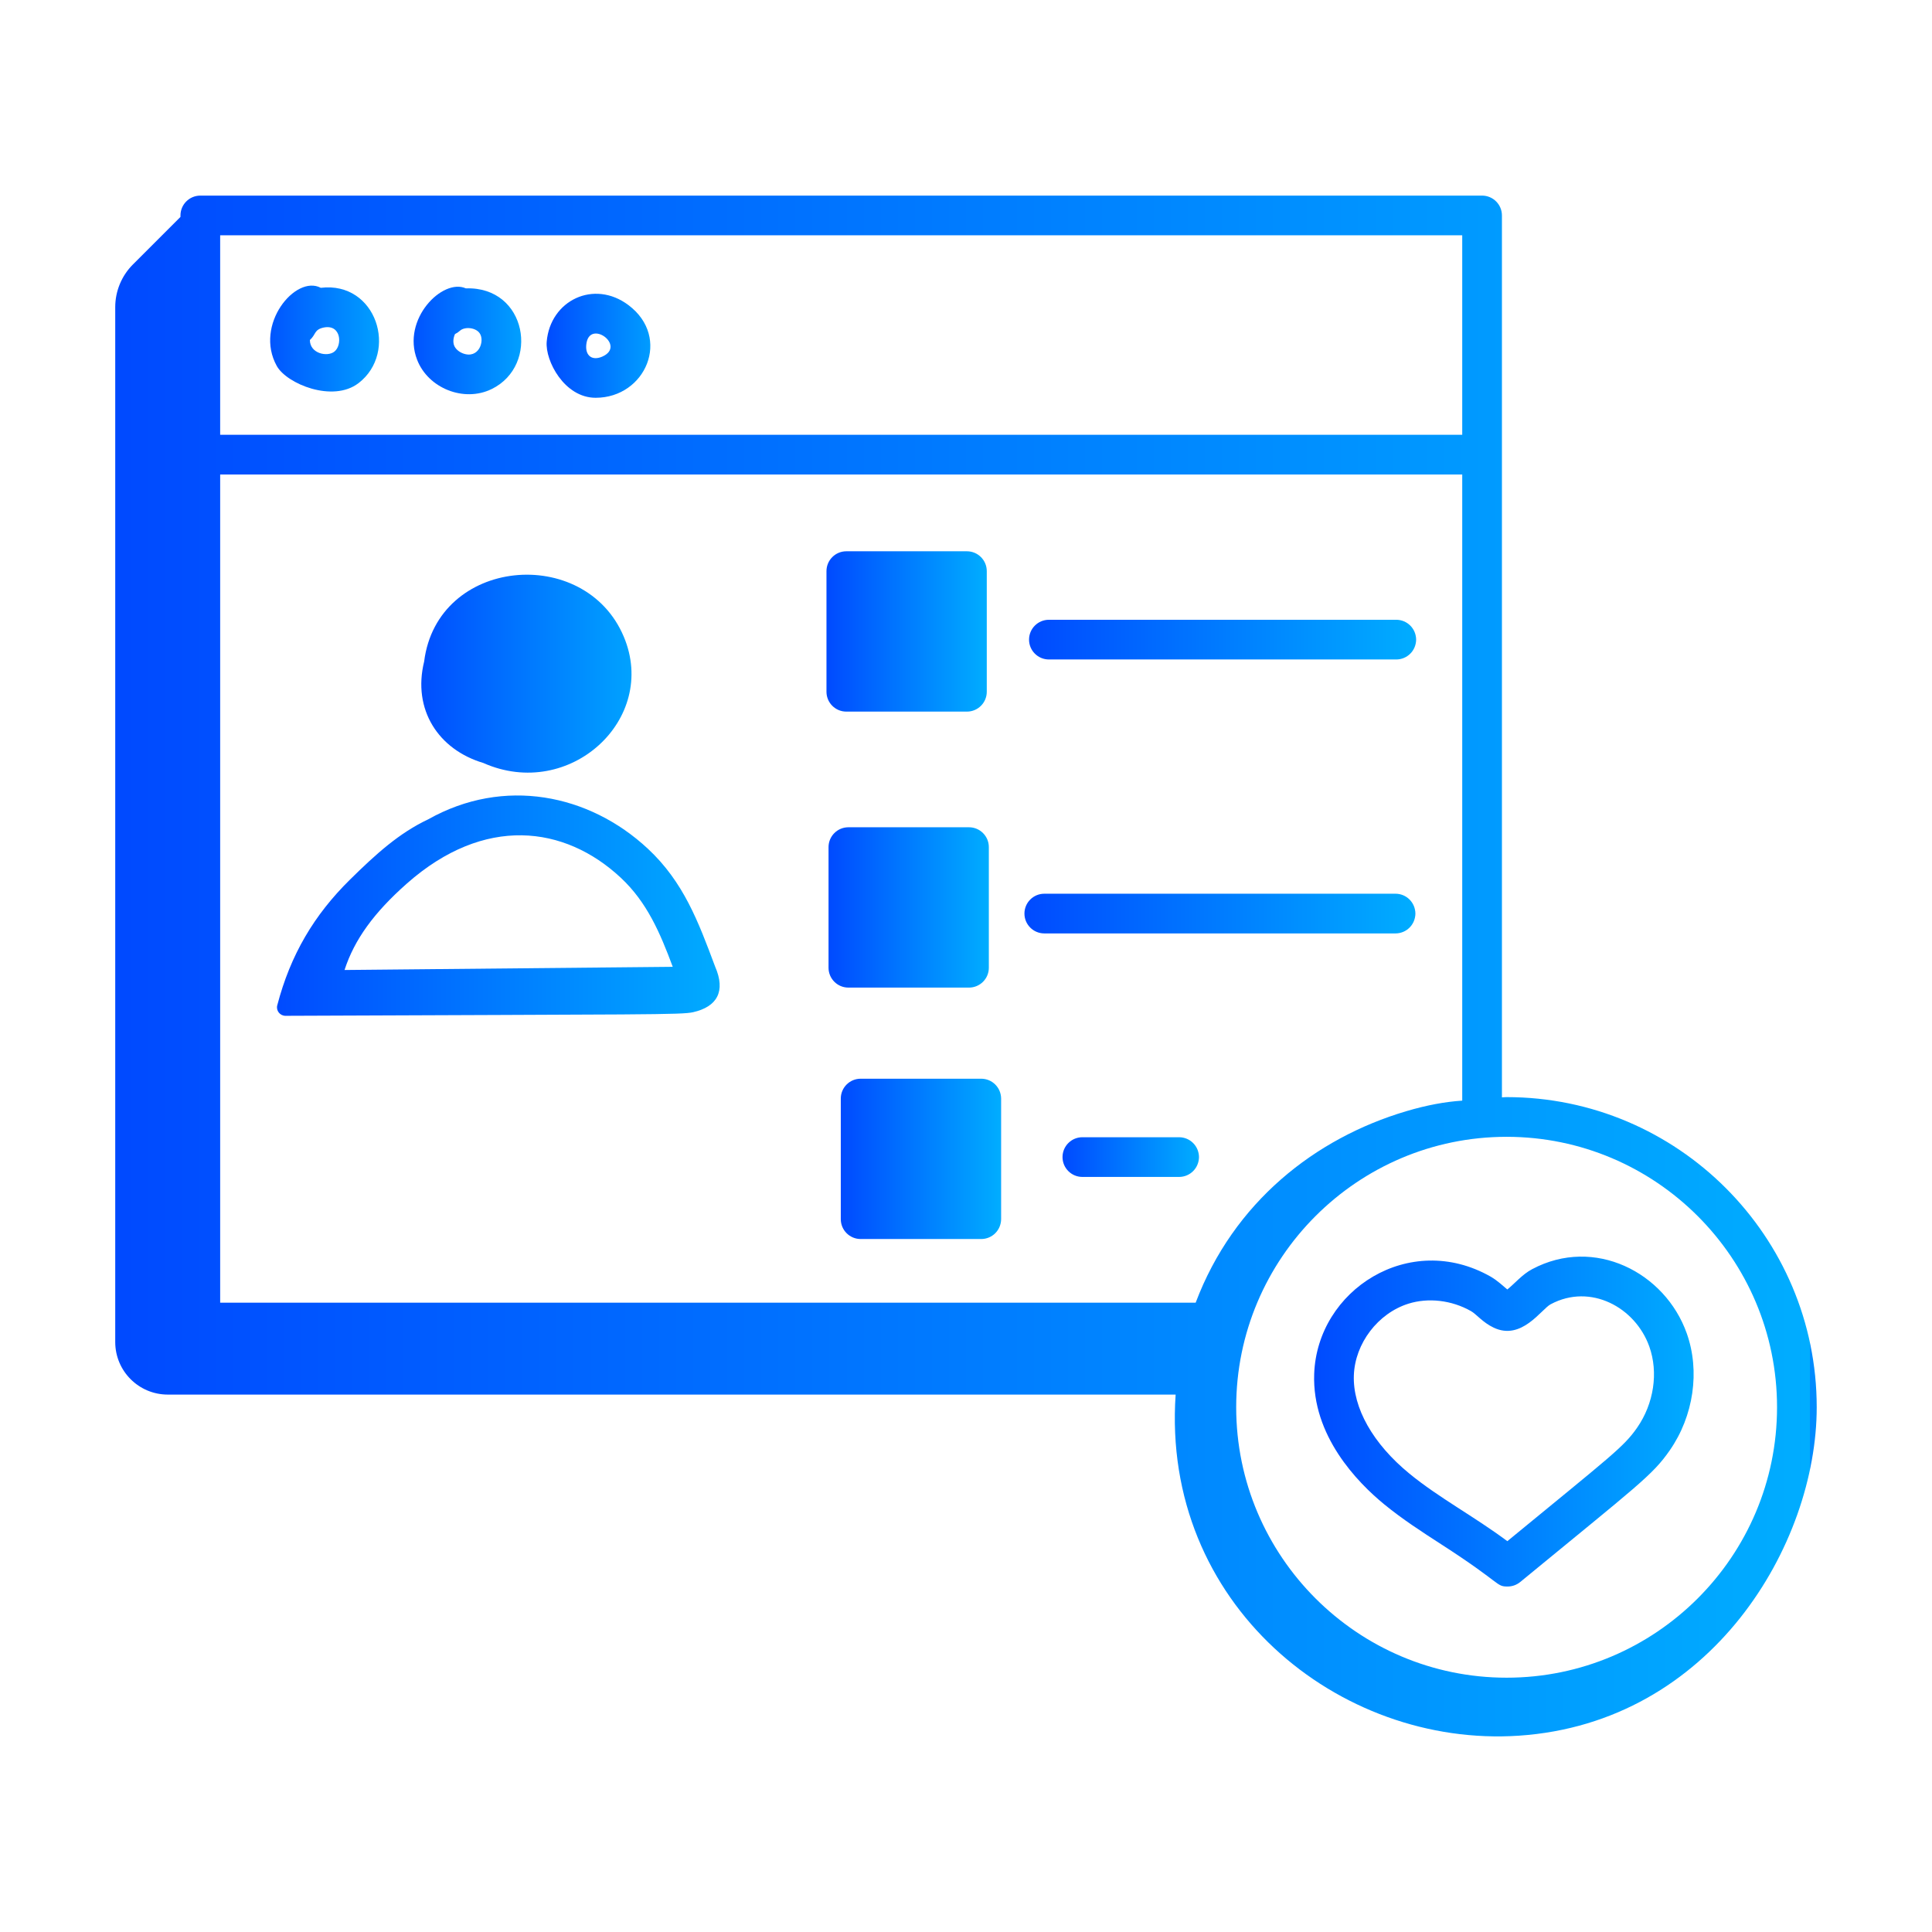 <svg id="Layer_1" enable-background="new 0 0 73 73" height="300" viewBox="0 0 73 73" width="300" xmlns="http://www.w3.org/2000/svg" version="1.1" xmlns:xlink="http://www.w3.org/1999/xlink" xmlns:svgjs="http://svgjs.dev/svgjs"><g width="100%" height="100%" transform="matrix(1,0,0,1,0,0)"><g id="_x38_7"><path d="m56.322 48.236c-3.063-1.74-6.553.507-6.666 3.679-.083 2.33 1.624 4.088 2.649 4.928.687.562 1.428 1.041 2.145 1.504 2.32 1.495 2.066 1.599 2.515 1.599.169 0 .338-.057.477-.171 4.447-3.656 4.991-4.027 5.648-4.972.905-1.301 1.151-2.997.643-4.425-.818-2.301-3.492-3.675-5.841-2.423-.375.198-.656.541-.938.767-.163-.131-.373-.339-.632-.485zm2.274 1.043c1.499-.801 3.195.116 3.723 1.601.349.98.172 2.155-.461 3.065-.511.735-.985 1.066-4.904 4.288-1.23-.921-2.582-1.636-3.698-2.551-1.379-1.13-2.145-2.484-2.101-3.715.043-1.208.911-2.347 2.064-2.708h0c.735-.231 1.623-.14 2.364.282.195.109.446.431.852.622 1.058.508 1.803-.696 2.161-.885z" fill="url(#SvgjsLinearGradient1011)" fill-opacity="1" data-original-color="#000000ff" stroke="none" stroke-opacity="1"/><path d="m18.269 28.832c3.252 1.436 6.615-1.658 5.3-4.776-1.471-3.492-7.049-2.995-7.543.94-.447 1.818.538 3.33 2.243 3.835z" fill="url(#SvgjsLinearGradient1011)" fill-opacity="1" data-original-color="#000000ff" stroke="none" stroke-opacity="1"/><path d="m27.018 36.515c-.634-1.695-1.189-3.188-2.539-4.447-2.222-2.07-5.444-2.716-8.297-1.111-1.09.512-1.969 1.304-2.961 2.282-1.351 1.332-2.245 2.833-2.745 4.746-.053.201.104.398.312.397 13.772-.059 14.951-.034 15.407-.138.888-.203 1.241-.775.823-1.729zm-1.599.016-12.401.12c.375-1.155 1.116-2.171 2.359-3.27 2.922-2.58 5.952-2.199 8.079-.216.988.921 1.487 2.084 1.963 3.365z" fill="url(#SvgjsLinearGradient1011)" fill-opacity="1" data-original-color="#000000ff" stroke="none" stroke-opacity="1"/><path d="m39.632 24.918h13.125c.414 0 .75-.336.75-.75s-.336-.75-.75-.75h-13.125c-.414 0-.75.336-.75.75s.336.75.75.75z" fill="url(#SvgjsLinearGradient1011)" fill-opacity="1" data-original-color="#000000ff" stroke="none" stroke-opacity="1"/><path d="m52.729 33.769h-13.271c-.414 0-.75.336-.75.75s.336.75.75.75h13.271c.414 0 .75-.336.75-.75s-.336-.75-.75-.75z" fill="url(#SvgjsLinearGradient1011)" fill-opacity="1" data-original-color="#000000ff" stroke="none" stroke-opacity="1"/><path d="m44.552 42.97h-3.655c-.414 0-.75.336-.75.75s.336.75.75.75h3.655c.414 0 .75-.336.75-.75s-.336-.75-.75-.75z" fill="url(#SvgjsLinearGradient1011)" fill-opacity="1" data-original-color="#000000ff" stroke="none" stroke-opacity="1"/><path d="m31.978 26.888h4.557c.414 0 .75-.336.75-.75v-4.558c0-.414-.336-.75-.75-.75h-4.557c-.414 0-.75.336-.75.75v4.558c0 .414.336.75.75.75z" fill="url(#SvgjsLinearGradient1011)" fill-opacity="1" data-original-color="#000000ff" stroke="none" stroke-opacity="1"/><path d="m36.613 37.316c.414 0 .75-.336.75-.75v-4.558c0-.414-.336-.75-.75-.75h-4.557c-.414 0-.75.336-.75.75v4.558c0 .414.336.75.75.75z" fill="url(#SvgjsLinearGradient1011)" fill-opacity="1" data-original-color="#000000ff" stroke="none" stroke-opacity="1"/><path d="m37.076 40.759h-4.557c-.414 0-.75.336-.75.75v4.557c0 .414.336.75.75.75h4.557c.414 0 .75-.336.75-.75v-4.557c0-.414-.336-.75-.75-.75z" fill="url(#SvgjsLinearGradient1011)" fill-opacity="1" data-original-color="#000000ff" stroke="none" stroke-opacity="1"/><path d="m13.546 14.478c1.521-1.17.679-3.856-1.425-3.603-.954-.505-2.528 1.397-1.662 2.955.374.672 2.117 1.393 3.087.647zm-1.311-2.103c.664-.131.705.678.396.913-.266.208-.922.071-.922-.441.234-.208.152-.392.525-.472z" fill="url(#SvgjsLinearGradient1011)" fill-opacity="1" data-original-color="#000000ff" stroke="none" stroke-opacity="1"/><path d="m18.577 14.701c1.836-.901 1.339-3.884-.975-3.805-.879-.394-2.435 1.163-1.842 2.696.416 1.081 1.775 1.621 2.817 1.108zm-1.385-2.079c.066-.031.128-.072.185-.124.181-.165.604-.127.752.101.194.293-.043.981-.643.752-.157-.062-.279-.173-.327-.297-.047-.122-.035-.282.033-.432z" fill="url(#SvgjsLinearGradient1011)" fill-opacity="1" data-original-color="#000000ff" stroke="none" stroke-opacity="1"/><path d="m22.506 15.03c1.889 0 2.875-2.276 1.238-3.503-1.302-.977-2.953-.177-3.087 1.383-.062.72.667 2.12 1.849 2.12zm.256-1.558c-.374.166-.646-.016-.611-.435.087-1.02 1.536.019.611.435z" fill="url(#SvgjsLinearGradient1011)" fill-opacity="1" data-original-color="#000000ff" stroke="none" stroke-opacity="1"/><path d="m56.927 41.454c-.06 0-.117.008-.177.009v-33.322c0-.414-.336-.75-.75-.75h-48.431c-.414 0-.75.336-.75.75v.055l-1.797 1.797c-.428.428-.668 1.008-.668 1.613v39.102c0 1.097.889 1.986 1.986 1.986h38.081c-.543 7.904 6.157 13.347 12.972 12.888 7.277-.49 11.251-7.226 11.251-12.41 0-6.461-5.257-11.718-11.718-11.718zm-3.798.534c-3.436 1.02-6.517 3.435-7.951 7.233h-36.859v-31.293h46.931v23.659c-.648.043-1.341.17-2.121.401zm14.016 11.184c0 5.635-4.584 10.219-10.218 10.219s-10.218-4.584-10.218-10.219c0-5.634 4.584-10.218 10.218-10.218s10.218 4.584 10.218 10.218zm-11.895-44.281v7.537h-46.931v-7.537z" fill="url(#SvgjsLinearGradient1011)" fill-opacity="1" data-original-color="#000000ff" stroke="none" stroke-opacity="1"/></g></g><defs><linearGradient id="SvgjsLinearGradient1011"><stop stop-opacity="1" stop-color="#004aff" offset="0"/><stop stop-opacity="1" stop-color="#00adff" offset="1"/><stop stop-opacity="1" stop-color="#008cff" offset="0.48"/></linearGradient></defs></svg>